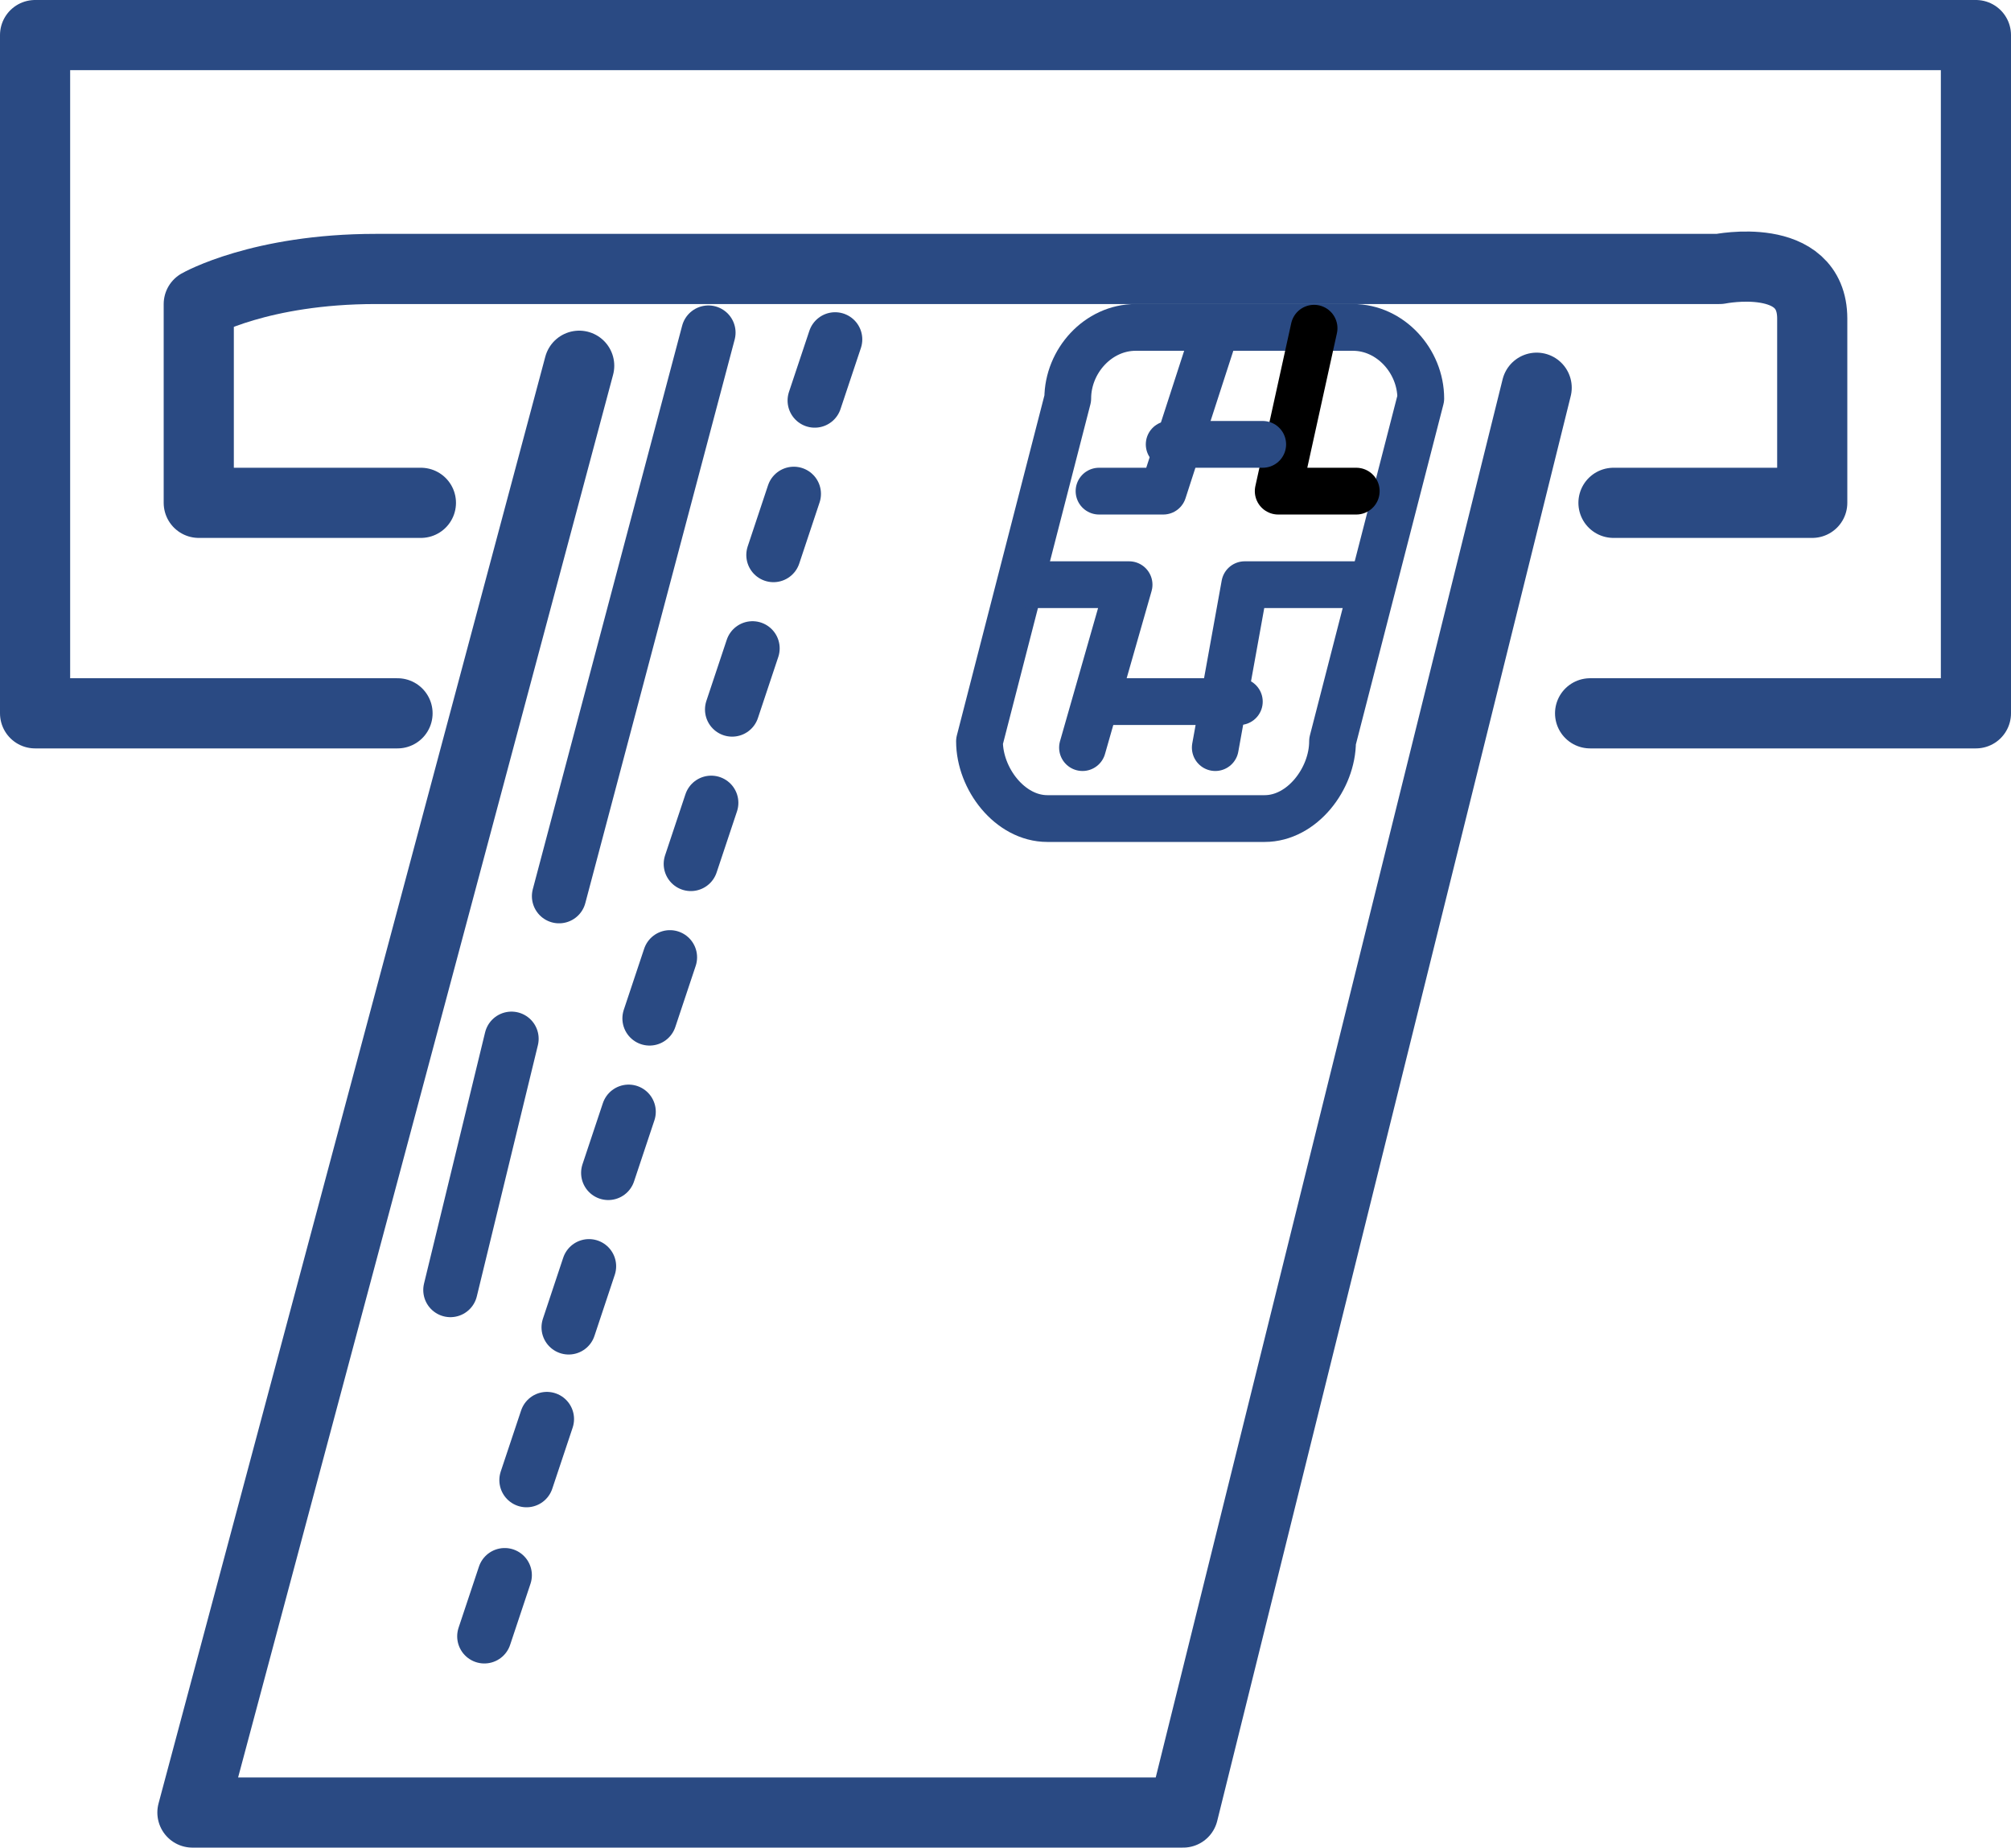 <?xml version="1.0" encoding="UTF-8"?>
<!-- Generator: Adobe Illustrator 15.1.0, SVG Export Plug-In . SVG Version: 6.00 Build 0)  -->
<svg xmlns="http://www.w3.org/2000/svg" xmlns:xlink="http://www.w3.org/1999/xlink" version="1.1" id="レイヤー_1" x="0px" y="0px" width="86px" height="79px" viewBox="0 0 86 79" xml:space="preserve">
<polyline fill="none" stroke="#2A4A83" stroke-width="3" stroke-linecap="round" stroke-linejoin="round" stroke-miterlimit="10" points="  17,30.5 1.5,30.5 1.5,1.5 84.5,1.5 84.5,30.5 68,30.5 "></polyline>
<path fill="none" stroke="#2A4A83" stroke-width="3" stroke-linecap="round" stroke-linejoin="round" stroke-miterlimit="10" d="  M18,21.5H8.5v-8.498c0,0,2.633-1.502,7.568-1.502s57.467,0,57.467,0s3.965-0.801,3.965,2.122s0,7.878,0,7.878H69"></path>
<polyline fill="none" stroke="#2A4A83" stroke-width="3" stroke-linecap="round" stroke-linejoin="round" stroke-miterlimit="10" points="  24.769,15.638 8.229,77.5 50.598,77.5 65.715,16.578 "></polyline>
<line fill="none" stroke="#2A4A83" stroke-width="2.323" stroke-linecap="round" stroke-linejoin="round" stroke-miterlimit="10" x1="30.295" y1="14.222" x2="23.908" y2="38.318"></line>
<line fill="none" stroke="#2A4A83" stroke-width="2.323" stroke-linecap="round" stroke-linejoin="round" stroke-miterlimit="10" x1="21.874" y1="44.416" x2="19.262" y2="55.158"></line>
<line fill="none" stroke="#2A4A83" stroke-width="2.323" stroke-linecap="round" stroke-linejoin="round" stroke-miterlimit="10" x1="35.714" y1="14.512" x2="34.842" y2="17.125"></line>
<line fill="none" stroke="#2A4A83" stroke-width="2.323" stroke-linecap="round" stroke-linejoin="round" stroke-miterlimit="10" x1="30.415" y1="34.327" x2="29.544" y2="36.939"></line>
<line fill="none" stroke="#2A4A83" stroke-width="2.323" stroke-linecap="round" stroke-linejoin="round" stroke-miterlimit="10" x1="32.181" y1="27.723" x2="31.31" y2="30.336"></line>
<line fill="none" stroke="#2A4A83" stroke-width="2.323" stroke-linecap="round" stroke-linejoin="round" stroke-miterlimit="10" x1="33.947" y1="21.117" x2="33.077" y2="23.731"></line>
<line fill="none" stroke="#2A4A83" stroke-width="2.323" stroke-linecap="round" stroke-linejoin="round" stroke-miterlimit="10" x1="28.649" y1="40.933" x2="27.778" y2="43.545"></line>
<line fill="none" stroke="#2A4A83" stroke-width="2.323" stroke-linecap="round" stroke-linejoin="round" stroke-miterlimit="10" x1="26.883" y1="47.537" x2="26.012" y2="50.15"></line>
<line fill="none" stroke="#2A4A83" stroke-width="2.323" stroke-linecap="round" stroke-linejoin="round" stroke-miterlimit="10" x1="25.188" y1="54.143" x2="24.319" y2="56.755"></line>
<line fill="none" stroke="#2A4A83" stroke-width="2.323" stroke-linecap="round" stroke-linejoin="round" stroke-miterlimit="10" x1="23.387" y1="60.676" x2="22.516" y2="63.287"></line>
<line fill="none" stroke="#2A4A83" stroke-width="2.323" stroke-linecap="round" stroke-linejoin="round" stroke-miterlimit="10" x1="21.584" y1="67.352" x2="20.713" y2="69.965"></line>
<path fill="none" stroke="#2A4A83" stroke-width="2" stroke-linecap="round" stroke-linejoin="round" stroke-miterlimit="10" d="  M56.986,31.695c0,1.603-1.301,3.305-2.904,3.305h-9.291c-1.603,0-2.903-1.702-2.903-3.305l3.774-14.655  c0-1.603,1.3-3.041,2.904-3.041h9.291c1.604,0,2.902,1.438,2.902,3.041L56.986,31.695z"></path>
<polyline fill="none" stroke="#2A4A83" stroke-width="2" stroke-linecap="round" stroke-linejoin="round" stroke-miterlimit="10" points="  52.004,14.034 49.746,21 47,21 "></polyline>
<polyline fill="none" stroke="#000000" stroke-width="2" stroke-linecap="round" stroke-linejoin="round" stroke-miterlimit="10" points="  58,21 54.662,21 56.196,14.034 "></polyline>
<polyline fill="none" stroke="#2A4A83" stroke-width="2" stroke-linecap="round" stroke-linejoin="round" stroke-miterlimit="10" points="  44,25 48.285,25 46.293,31.966 "></polyline>
<polyline fill="none" stroke="#2A4A83" stroke-width="2" stroke-linecap="round" stroke-linejoin="round" stroke-miterlimit="10" points="  51.971,31.966 53.23,25 58,25 "></polyline>
<line fill="none" stroke="#2A4A83" stroke-width="2" stroke-linecap="round" stroke-linejoin="round" stroke-miterlimit="10" x1="47" y1="30" x2="53" y2="30"></line>
<line fill="none" stroke="#2A4A83" stroke-width="2" stroke-linecap="round" stroke-linejoin="round" stroke-miterlimit="10" x1="50" y1="19" x2="54" y2="19"></line>
</svg>
